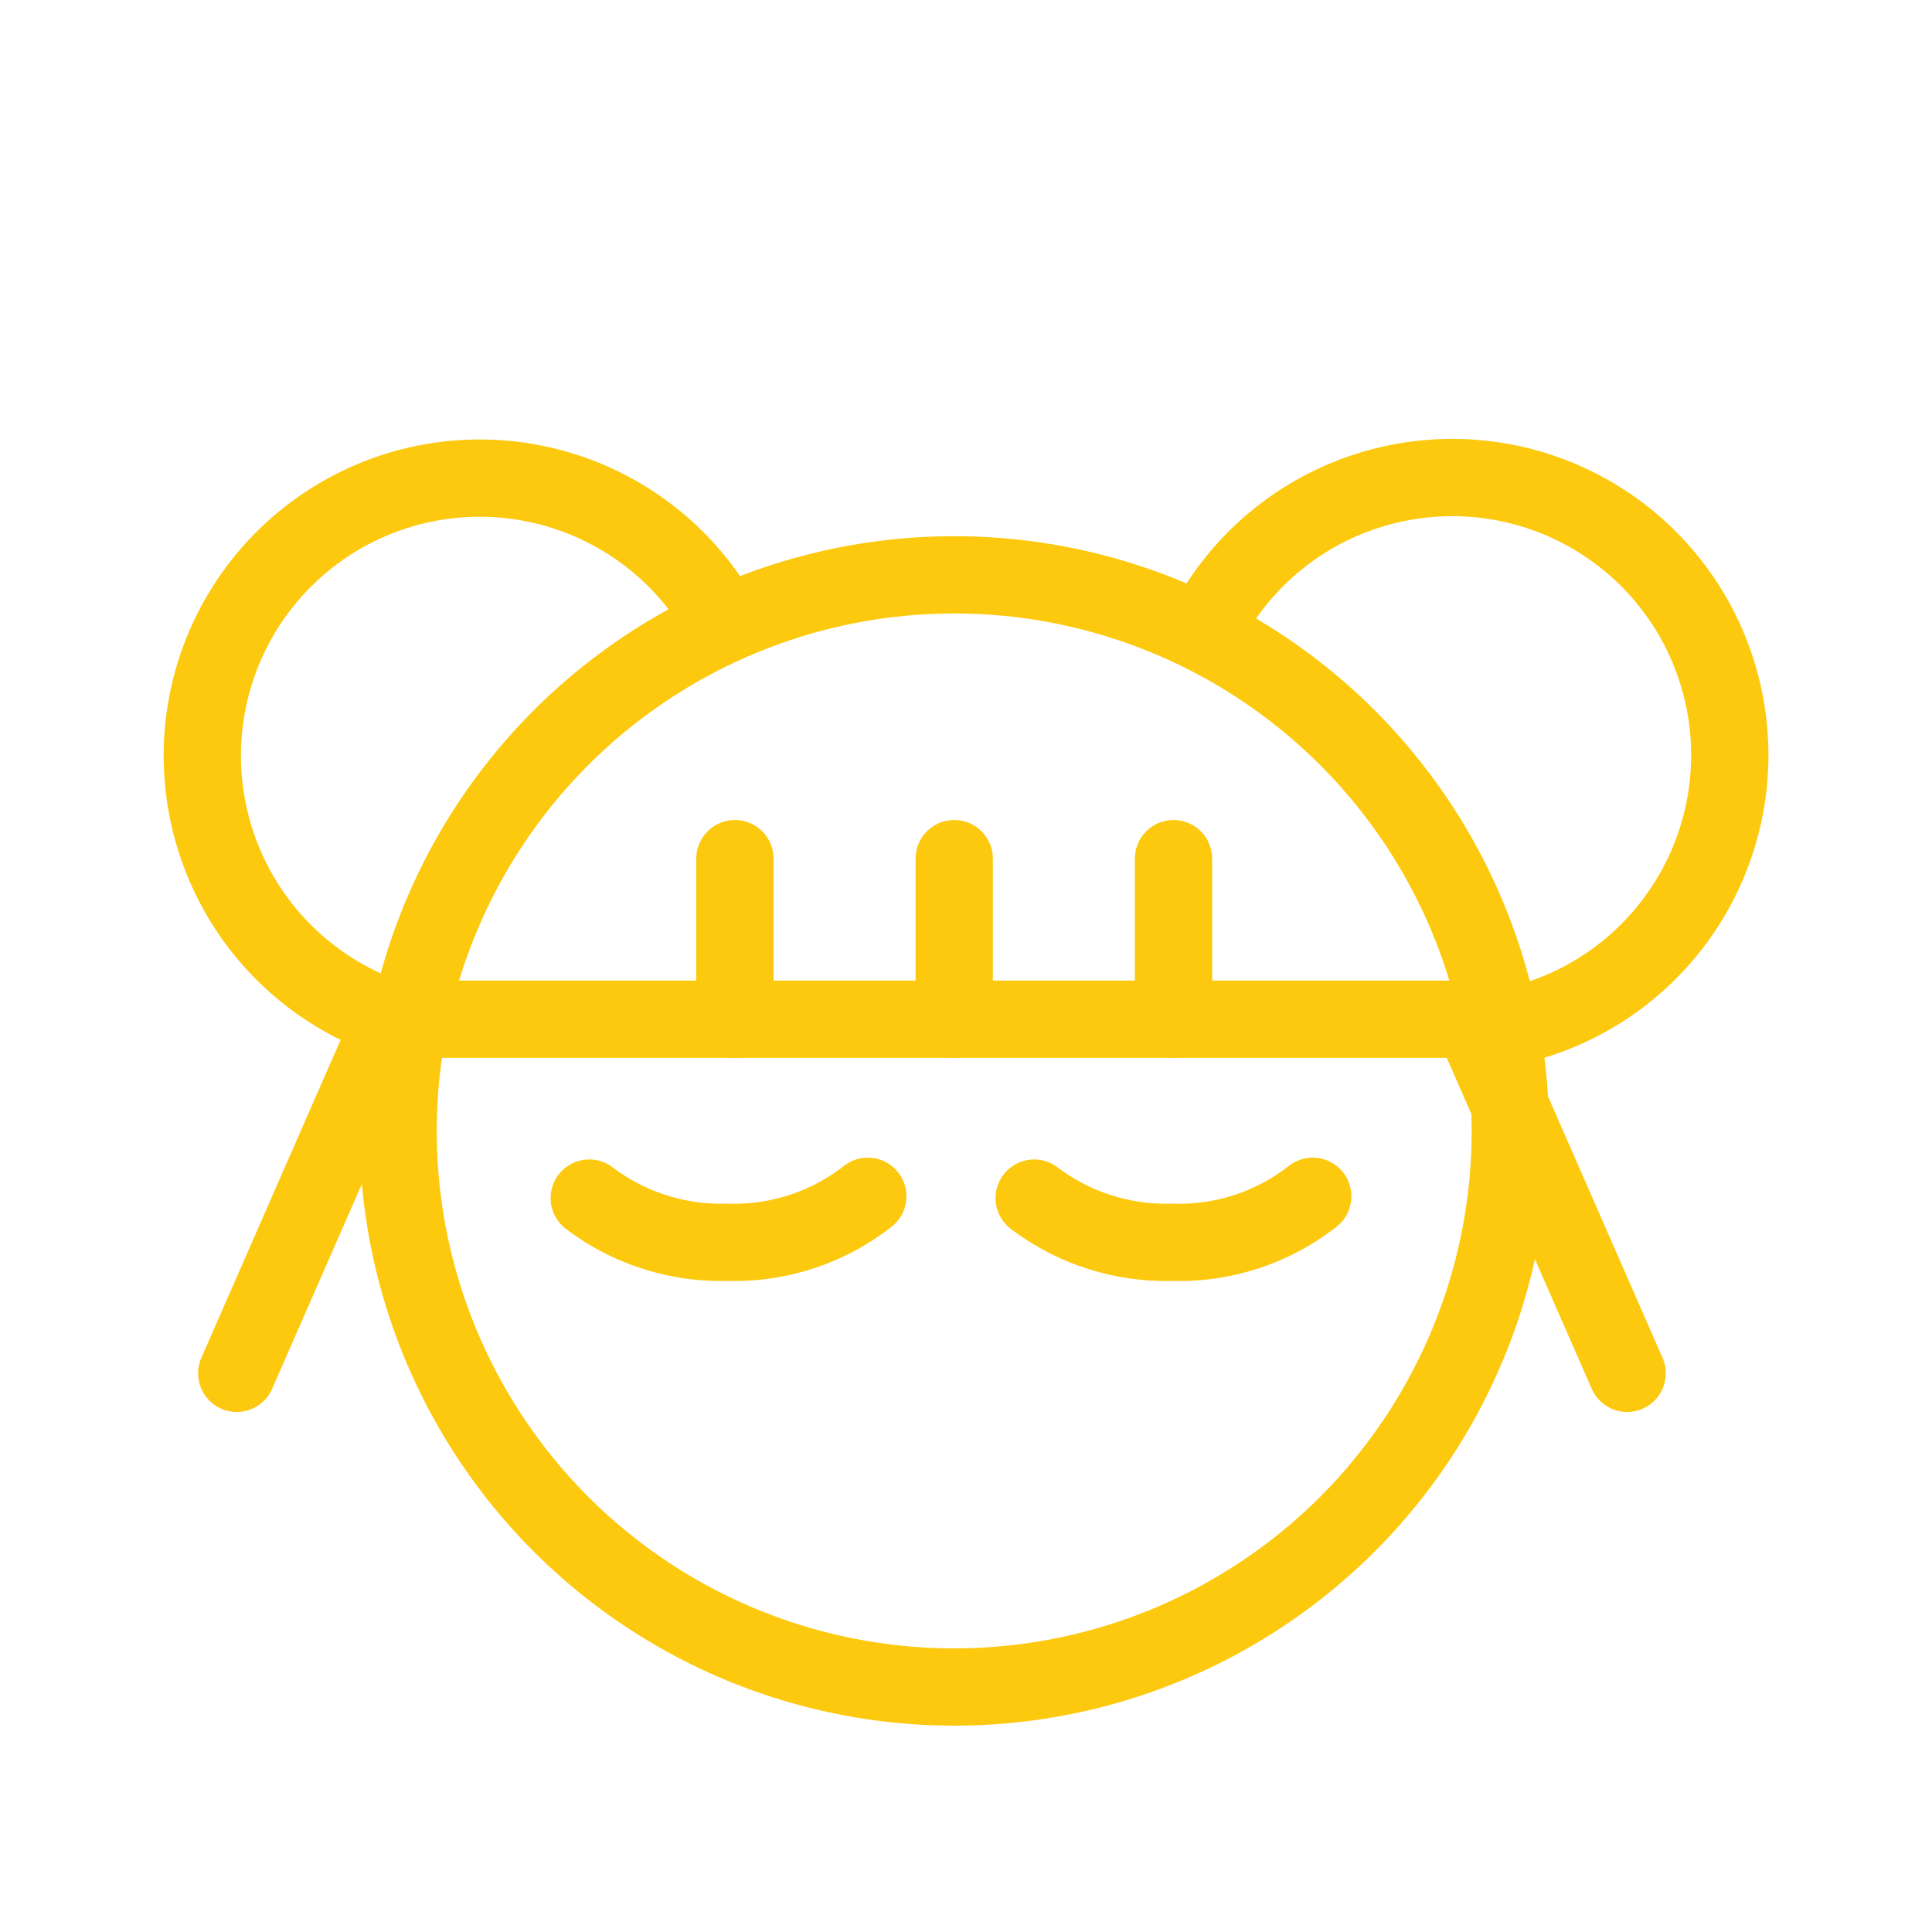 <svg xmlns="http://www.w3.org/2000/svg" xmlns:xlink="http://www.w3.org/1999/xlink" width="30" height="30" viewBox="0 0 30 30">
  <defs>
    <clipPath id="clip-path">
      <circle id="Ellipse_130" data-name="Ellipse 130" cx="15" cy="15" r="15" fill="#fff"/>
    </clipPath>
  </defs>
  <g id="Manga" transform="translate(-266.143 -550.125)">
    <g id="Group_8270" data-name="Group 8270" transform="translate(-2346.737 -4348.646)" opacity="0">
      <g id="Group_884" data-name="Group 884" transform="translate(2612.881 4898.77)" clip-path="url(#clip-path)">
        <rect id="Rectangle_676" data-name="Rectangle 676" width="30.966" height="30.966" transform="translate(-0.483 -0.483)" fill="#fff"/>
      </g>
    </g>
    <g id="Group_7711" data-name="Group 7711" transform="translate(679.553 424.187)">
      <circle id="Ellipse_497" data-name="Ellipse 497" cx="8.635" cy="8.635" r="8.635" transform="translate(-407.228 134.864)" fill="none" stroke="#fdc90e" stroke-miterlimit="10" stroke-width="1.2"/>
      <path id="Path_3704" data-name="Path 3704" d="M-407.325,141.77a4.308,4.308,0,0,1-2.828-3.1,4.311,4.311,0,0,1,3.2-5.186,4.312,4.312,0,0,1,4.848,2.267" transform="translate(0 -0.006)" fill="none" stroke="#fdc90e" stroke-miterlimit="10" stroke-width="1.2"/>
      <path id="Path_3705" data-name="Path 3705" d="M-381.353,141.847a4.309,4.309,0,0,0,3.059-2.869,4.311,4.311,0,0,0-2.792-5.42,4.314,4.314,0,0,0-5.009,1.885" transform="translate(-8.461)" fill="none" stroke="#fdc90e" stroke-miterlimit="10" stroke-width="1.2"/>
      <line id="Line_1708" data-name="Line 1708" x2="17.272" transform="translate(-407.325 141.764)" fill="none" stroke="#fdc90e" stroke-miterlimit="10" stroke-width="1.2"/>
      <line id="Line_1709" data-name="Line 1709" y1="2.493" transform="translate(-401.998 139.271)" fill="none" stroke="#fdc90e" stroke-linecap="round" stroke-miterlimit="10" stroke-width="1.2"/>
      <line id="Line_1710" data-name="Line 1710" y1="2.493" transform="translate(-398.593 139.271)" fill="none" stroke="#fdc90e" stroke-linecap="round" stroke-miterlimit="10" stroke-width="1.2"/>
      <line id="Line_1711" data-name="Line 1711" y1="2.493" transform="translate(-395.188 139.271)" fill="none" stroke="#fdc90e" stroke-linecap="round" stroke-miterlimit="10" stroke-width="1.2"/>
      <line id="Line_1712" data-name="Line 1712" x1="2.409" y2="5.499" transform="translate(-409.734 141.764)" fill="none" stroke="#fdc90e" stroke-linecap="round" stroke-miterlimit="10" stroke-width="1.2"/>
      <line id="Line_1713" data-name="Line 1713" x2="2.409" y2="5.499" transform="translate(-390.553 141.764)" fill="none" stroke="#fdc90e" stroke-linecap="round" stroke-miterlimit="10" stroke-width="1.2"/>
      <path id="Path_3706" data-name="Path 3706" d="M-377.554,149.373" transform="translate(-11.451 -5.608)" fill="none" stroke="#fdc90e" stroke-miterlimit="10" stroke-width="1.2"/>
      <path id="Path_3707" data-name="Path 3707" d="M-404.847,149.373" transform="translate(-1.898 -5.608)" fill="none" stroke="#fdc90e" stroke-miterlimit="10" stroke-width="1.2"/>
      <path id="Path_3708" data-name="Path 3708" d="M-396.7,150.524a3.359,3.359,0,0,1-2.179.714,3.389,3.389,0,0,1-2.146-.686" transform="translate(-3.235 -6.01)" fill="none" stroke="#fdc90e" stroke-linecap="round" stroke-miterlimit="10" stroke-width="1.2"/>
      <path id="Path_3709" data-name="Path 3709" d="M-386.069,150.524a3.359,3.359,0,0,1-2.179.714,3.389,3.389,0,0,1-2.146-.686" transform="translate(-6.957 -6.01)" fill="none" stroke="#fdc90e" stroke-linecap="round" stroke-miterlimit="10" stroke-width="1.2"/>
    </g>
  </g>
</svg>
